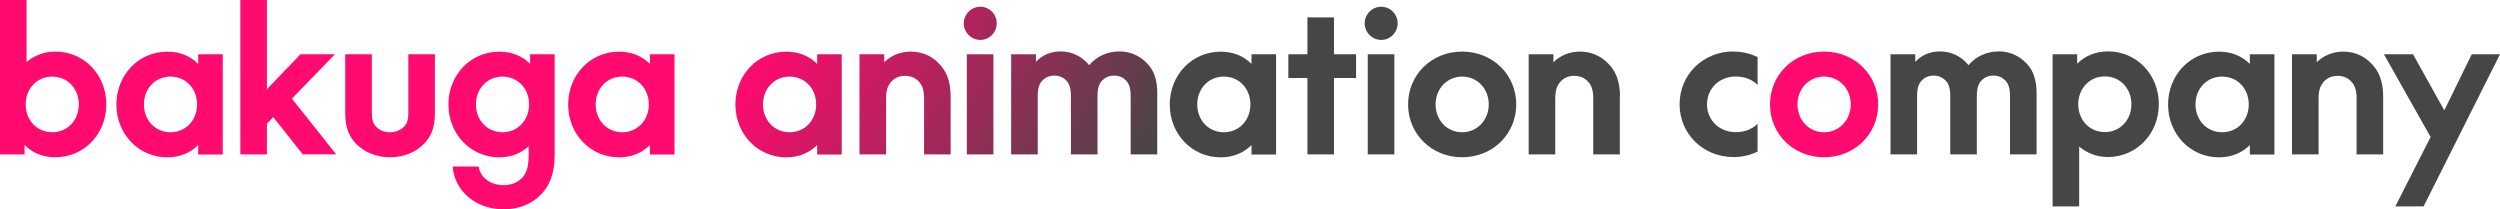 <?xml version="1.0" encoding="UTF-8"?>
<svg id="_レイヤー_2" data-name="レイヤー 2" xmlns="http://www.w3.org/2000/svg" xmlns:xlink="http://www.w3.org/1999/xlink" viewBox="0 0 300 25.11">
  <defs>
    <style>
      .cls-1 {
        fill: #ff0a6e;
      }

      .cls-2 {
        fill: url(#_名称未設定グラデーション_6);
      }

      .cls-3 {
        fill: #464646;
      }
    </style>
    <linearGradient id="_名称未設定グラデーション_6" data-name="名称未設定グラデーション 6" x1="93.95" y1=".86" x2="135.29" y2="24.73" gradientUnits="userSpaceOnUse">
      <stop offset="0" stop-color="#ff0a6e"/>
      <stop offset="1" stop-color="#464646"/>
    </linearGradient>
  </defs>
  <g id="nav">
    <g>
      <path class="cls-1" d="M6.63,6.19c-1.35,0-2.48.47-3.44,1.25V0H0v18.53h2.95v-1.13c.96.96,2.21,1.47,3.69,1.47,3.46,0,6.12-2.8,6.12-6.34s-2.65-6.34-6.12-6.34ZM6.27,15.87c-1.84,0-3.19-1.45-3.19-3.34s1.35-3.34,3.19-3.34,3.19,1.45,3.19,3.34-1.35,3.34-3.19,3.34ZM23.78,7.67c-.96-.96-2.21-1.47-3.69-1.47-3.47,0-6.12,2.8-6.12,6.34s2.65,6.34,6.12,6.34c1.47,0,2.73-.52,3.69-1.47v1.13h2.95V6.51h-2.95v1.16ZM20.46,15.87c-1.84,0-3.19-1.45-3.19-3.34s1.35-3.34,3.19-3.34,3.19,1.45,3.19,3.34-1.35,3.34-3.19,3.34ZM35.03,11.84l5.31,6.68h-4.01l-3.54-4.47-.76.79v3.69h-3.19V0h3.19v10.71l4.03-4.2h4.13l-5.16,5.33ZM49,6.51h3.19v7.1c0,1.75-.49,2.83-1.35,3.69-.98.96-2.36,1.57-4.03,1.57s-3.05-.61-4.03-1.57c-.86-.86-1.35-1.94-1.35-3.69v-7.1h3.19v6.93c0,1.01.17,1.43.54,1.79.42.42.98.64,1.65.64s1.25-.25,1.65-.64c.37-.37.54-.79.54-1.79v-6.93ZM63.62,7.67c-.96-.96-2.21-1.47-3.69-1.47-3.47,0-6.12,2.8-6.12,6.34s2.65,6.34,6.12,6.34c1.38,0,2.56-.47,3.51-1.33v1.08c0,1.47-.3,2.21-.81,2.73-.54.56-1.28.86-2.19.86-1.57,0-2.8-.88-3-2.24h-3.12c.2,2.9,2.75,5.14,6.12,5.14,1.77,0,3.32-.61,4.4-1.7,1.08-1.06,1.72-2.53,1.72-4.79V6.51h-2.95v1.16ZM60.3,15.87c-1.84,0-3.19-1.45-3.19-3.34s1.35-3.34,3.19-3.34,3.19,1.45,3.19,3.34-1.35,3.34-3.19,3.34ZM77.99,6.51v1.16c-.96-.96-2.21-1.47-3.69-1.47-3.47,0-6.12,2.8-6.12,6.34s2.65,6.34,6.12,6.34c1.47,0,2.73-.52,3.69-1.47v1.13h2.95V6.51h-2.95ZM74.67,15.87c-1.84,0-3.19-1.45-3.19-3.34s1.35-3.34,3.19-3.34,3.19,1.45,3.19,3.34-1.35,3.34-3.19,3.34Z"/>
      <g>
        <path class="cls-3" d="M208.04,6.19c1.06,0,2.02.25,2.87.66v3.34c-.66-.66-1.57-1.01-2.63-1.01-1.97,0-3.44,1.45-3.44,3.34s1.47,3.34,3.44,3.34c1.06,0,1.97-.34,2.63-1.01v3.34c-.86.42-1.82.66-2.87.66-3.69,0-6.49-2.8-6.49-6.34s2.8-6.34,6.49-6.34Z"/>
        <path class="cls-1" d="M218.89,6.19c-3.69,0-6.49,2.8-6.49,6.34s2.8,6.34,6.49,6.34,6.49-2.8,6.49-6.34-2.8-6.34-6.49-6.34ZM218.89,15.87c-1.82,0-3.19-1.45-3.19-3.34s1.38-3.34,3.19-3.34,3.2,1.45,3.2,3.34-1.4,3.34-3.2,3.34Z"/>
        <path class="cls-3" d="M239.88,6.17c-1.55,0-2.8.64-3.66,1.65-.81-1.01-2.02-1.65-3.42-1.65-1.25,0-2.26.49-2.97,1.25v-.91h-2.97v12.02h3.19v-6.98c0-1.06.22-1.55.59-1.92.37-.37.84-.56,1.4-.56s1.03.2,1.4.56c.37.37.59.86.59,1.92v6.98h3.19v-6.98c0-1.06.22-1.55.59-1.92.37-.37.84-.56,1.4-.56s1.03.2,1.4.56c.37.37.59.86.59,1.92v6.98h3.19v-7.25c0-1.65-.37-2.68-1.03-3.47-.86-1.01-2.09-1.65-3.49-1.65Z"/>
        <path class="cls-3" d="M252.95,6.17c-1.47,0-2.73.52-3.69,1.47v-1.13h-2.95v18.26h3.19v-7.18c.96.79,2.09,1.25,3.44,1.25,3.46,0,6.12-2.8,6.12-6.34s-2.65-6.34-6.12-6.34ZM252.58,15.85c-1.84,0-3.19-1.45-3.19-3.34s1.35-3.34,3.19-3.34,3.19,1.45,3.19,3.34-1.35,3.34-3.19,3.34Z"/>
        <path class="cls-3" d="M269.98,6.51v1.16c-.96-.96-2.21-1.47-3.69-1.47-3.47,0-6.12,2.8-6.12,6.34s2.65,6.34,6.12,6.34c1.47,0,2.73-.52,3.69-1.47v1.13h2.95V6.51h-2.95ZM266.66,15.87c-1.84,0-3.2-1.45-3.2-3.34s1.35-3.34,3.2-3.34,3.19,1.45,3.19,3.34-1.35,3.34-3.19,3.34Z"/>
        <path class="cls-3" d="M281.18,6.19c-1.25,0-2.38.49-3.17,1.28v-.96h-2.97v12.02h3.19v-6.66c0-1.16.25-1.65.66-2.11.42-.44.96-.66,1.62-.66s1.2.22,1.62.66c.42.42.66.96.66,2.11v6.66h3.19v-6.93c0-1.89-.54-3.12-1.45-4.01-.86-.89-2.02-1.4-3.37-1.4Z"/>
        <polygon class="cls-3" points="296.61 6.51 293.34 13.2 293.29 13.2 289.56 6.51 286.07 6.51 291.67 16.44 287.44 24.77 290.83 24.77 300 6.51 296.61 6.51"/>
      </g>
      <g>
        <path class="cls-2" d="M98.06,7.67c-.96-.96-2.21-1.47-3.69-1.47-3.47,0-6.12,2.8-6.12,6.34s2.65,6.34,6.12,6.34c1.47,0,2.73-.52,3.69-1.47v1.13h2.95V6.51h-2.95v1.16ZM94.75,15.87c-1.84,0-3.19-1.45-3.19-3.34s1.35-3.34,3.19-3.34,3.19,1.45,3.19,3.34-1.35,3.34-3.19,3.34ZM112.63,7.59c.91.88,1.45,2.11,1.45,4.01v6.93h-3.19v-6.66c0-1.16-.25-1.7-.66-2.11-.42-.44-.96-.66-1.62-.66s-1.2.22-1.62.66c-.42.47-.66.96-.66,2.11v6.66h-3.19V6.51h2.97v.96c.79-.79,1.92-1.28,3.17-1.28,1.35,0,2.51.52,3.37,1.4ZM119.61,2.8c0,1.08-.88,1.99-1.97,1.99s-1.99-.91-1.99-1.99.89-1.99,1.99-1.99,1.97.91,1.97,1.99ZM116.02,6.51h3.19v12.02h-3.19V6.51ZM138.87,11.28v7.25h-3.19v-6.98c0-1.06-.22-1.55-.59-1.92s-.84-.56-1.4-.56-1.03.2-1.4.56c-.37.37-.59.86-.59,1.92v6.98h-3.19v-6.98c0-1.06-.22-1.55-.59-1.92s-.84-.56-1.4-.56-1.03.2-1.4.56c-.37.37-.59.86-.59,1.92v6.98h-3.19V6.51h2.97v.91c.71-.76,1.72-1.25,2.97-1.25,1.4,0,2.6.64,3.42,1.65.86-1.01,2.11-1.65,3.66-1.65,1.4,0,2.63.64,3.49,1.65.66.79,1.03,1.82,1.03,3.47Z"/>
        <path class="cls-3" d="M150.18,7.67c-.96-.96-2.21-1.47-3.69-1.47-3.46,0-6.12,2.8-6.12,6.34s2.65,6.34,6.12,6.34c1.47,0,2.73-.52,3.69-1.47v1.13h2.95V6.51h-2.95v1.16ZM146.86,15.87c-1.84,0-3.19-1.45-3.19-3.34s1.35-3.34,3.19-3.34,3.19,1.45,3.19,3.34-1.35,3.34-3.19,3.34ZM160.08,6.51h2.65v2.85h-2.65v9.17h-3.19v-9.17h-2.29v-2.85h2.29V2.09h3.19v4.42ZM167.72,2.8c0,1.08-.88,1.99-1.97,1.99s-1.99-.91-1.99-1.99.88-1.99,1.99-1.99,1.97.91,1.97,1.99ZM164.13,6.51h3.19v12.02h-3.19V6.51ZM175.46,6.19c-3.69,0-6.49,2.8-6.49,6.34s2.8,6.34,6.49,6.34,6.49-2.8,6.49-6.34-2.8-6.34-6.49-6.34ZM175.46,15.87c-1.82,0-3.19-1.45-3.19-3.34s1.38-3.34,3.19-3.34,3.19,1.45,3.19,3.34-1.4,3.34-3.19,3.34ZM194.38,11.6v6.93h-3.19v-6.66c0-1.16-.25-1.7-.66-2.11-.42-.44-.96-.66-1.62-.66s-1.2.22-1.62.66c-.42.47-.66.96-.66,2.11v6.66h-3.19V6.51h2.97v.96c.79-.79,1.92-1.28,3.17-1.28,1.35,0,2.51.52,3.37,1.4.91.88,1.45,2.11,1.45,4.01Z"/>
      </g>
    </g>
  </g>
</svg>